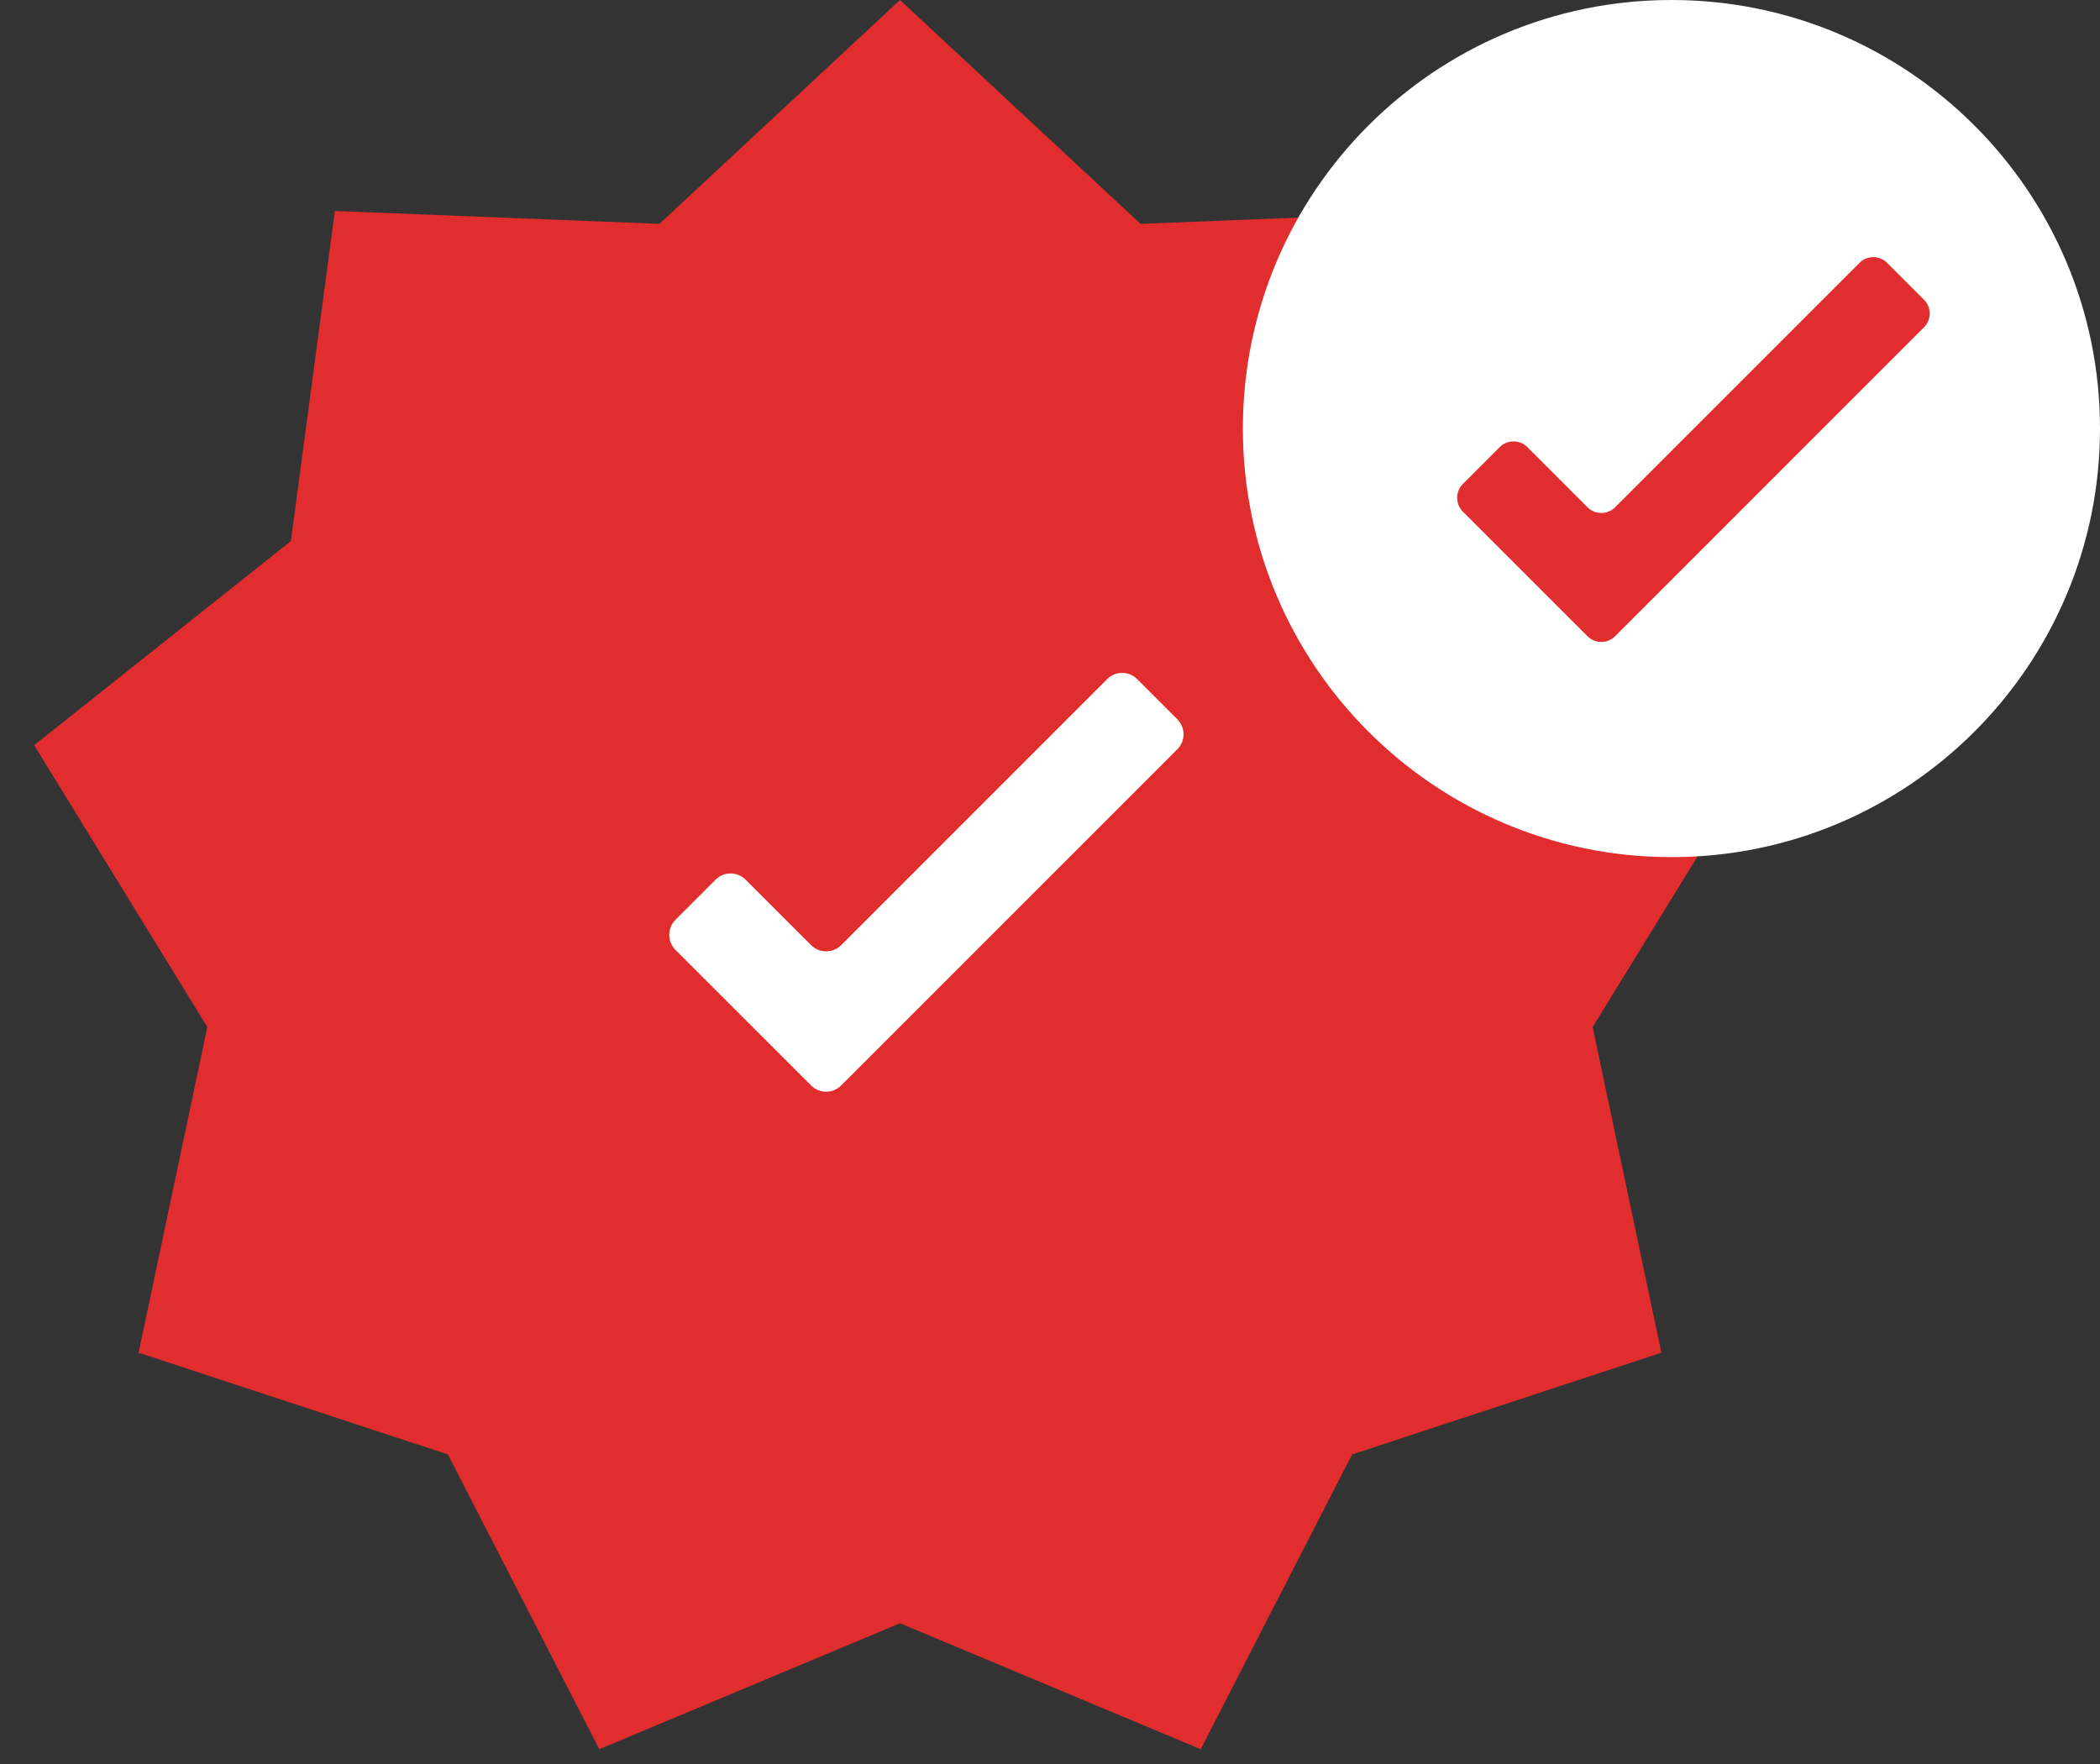 <svg width="100" height="84" viewBox="0 0 100 84" fill="none" xmlns="http://www.w3.org/2000/svg">
<rect x="0" y="0" width="100" height="84" fill="#333333" stroke="none"/>
<path fill-rule="evenodd" clip-rule="evenodd" d="M42.857 77.297L28.538 83.296L21.328 69.259L6.6 64.414L9.873 48.908L1.627 35.486L13.851 25.766L15.946 10.047L31.402 10.66L42.857 0L54.312 10.66L69.768 10.047L71.863 25.766L84.087 35.486L75.841 48.908L79.114 64.414L64.386 69.259L57.176 83.296L42.857 77.297Z" fill="#E12D2D"/>
<path fill-rule="evenodd" clip-rule="evenodd" d="M54.15 32.338C53.758 31.946 53.114 31.946 52.722 32.338L40.054 45.008C39.661 45.4 39.018 45.4 38.625 45.008L35.505 41.888C35.112 41.495 34.469 41.495 34.077 41.888L32.163 43.802C31.771 44.195 31.771 44.838 32.163 45.23L38.625 51.691C39.018 52.084 39.661 52.084 40.054 51.691L56.064 35.68C56.457 35.288 56.457 34.645 56.064 34.252L54.15 32.338Z" fill="white"/>
<path d="M100 20.408C100 31.679 90.863 40.816 79.592 40.816C68.321 40.816 59.184 31.679 59.184 20.408C59.184 9.137 68.321 0 79.592 0C90.863 0 100 9.137 100 20.408Z" fill="white"/>
<path fill-rule="evenodd" clip-rule="evenodd" d="M89.861 12.516C89.501 12.155 88.909 12.155 88.549 12.516L76.908 24.157C76.548 24.517 75.957 24.517 75.596 24.157L72.729 21.29C72.368 20.929 71.777 20.929 71.417 21.29L69.658 23.049C69.298 23.41 69.298 24.001 69.658 24.361L75.596 30.298C75.957 30.659 76.548 30.659 76.908 30.298L91.619 15.586C91.98 15.225 91.98 14.635 91.619 14.274L89.861 12.516Z" fill="#E12D2D"/>
</svg>
